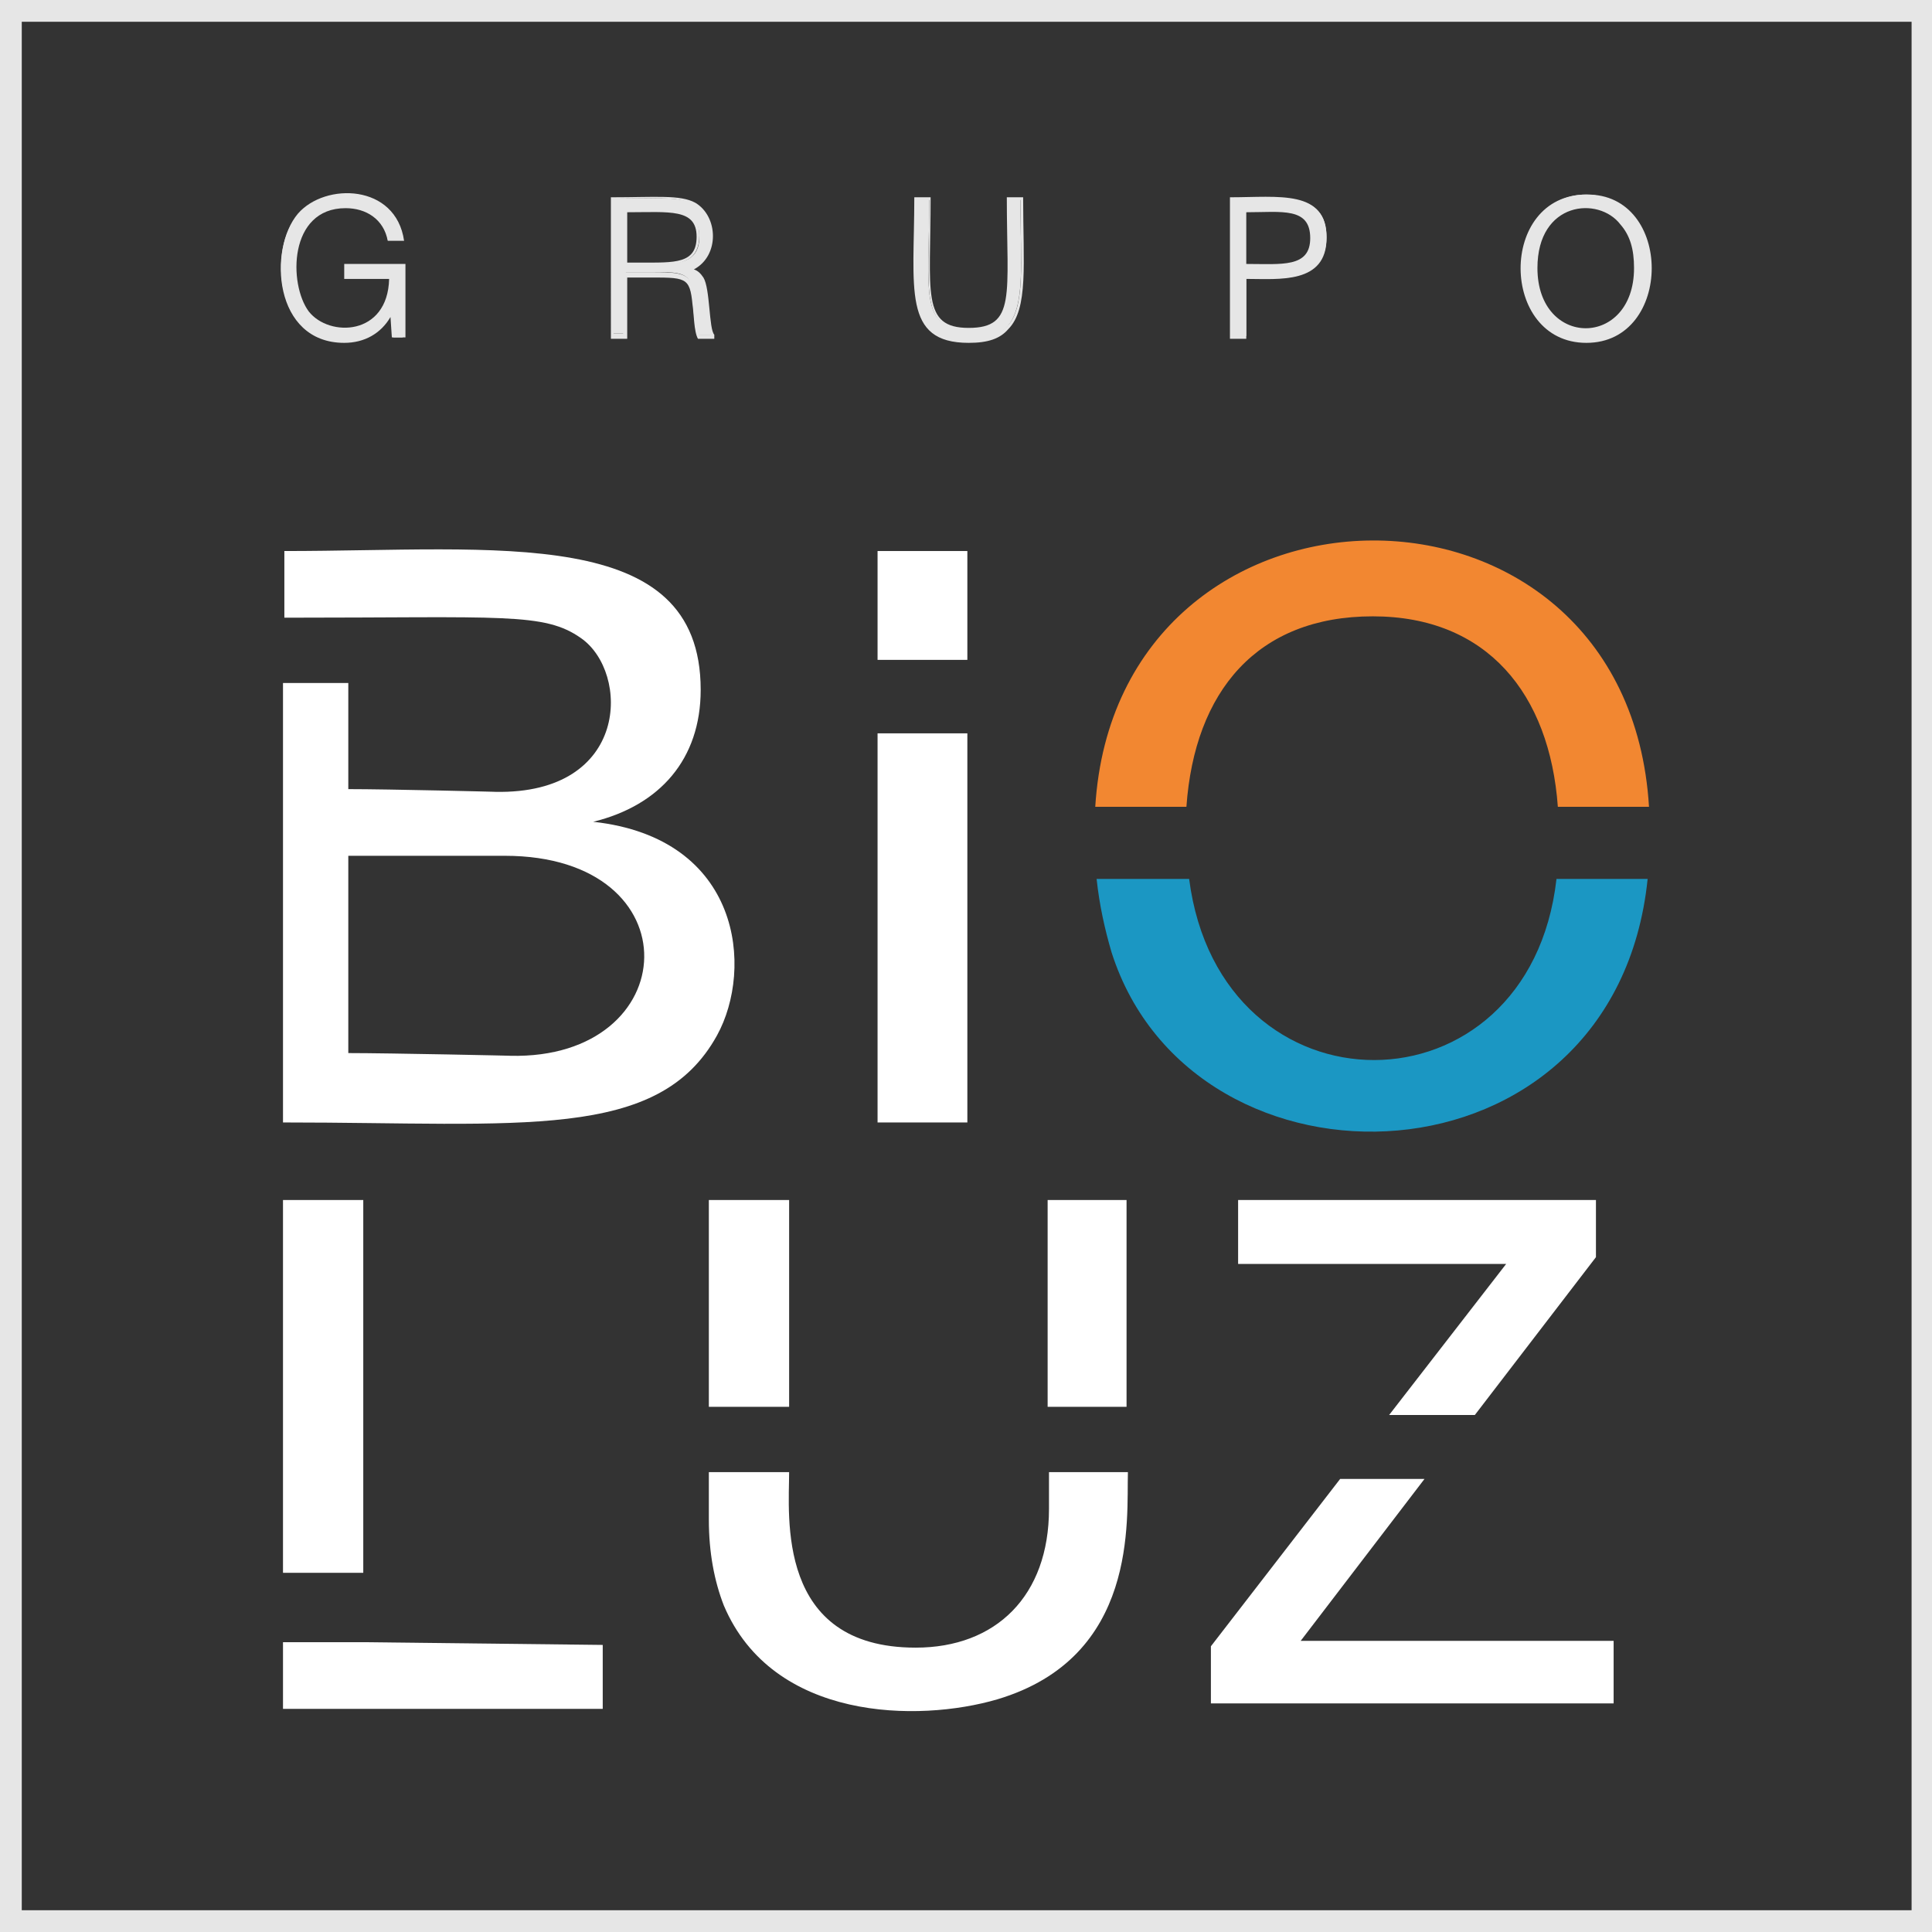 <?xml version="1.0" encoding="utf-8"?>
<!-- Generator: Adobe Illustrator 19.1.0, SVG Export Plug-In . SVG Version: 6.00 Build 0)  -->
<svg version="1.1" id="Layer_1" xmlns="http://www.w3.org/2000/svg" xmlns:xlink="http://www.w3.org/1999/xlink" x="0px" y="0px"
	 viewBox="0 0 142 142" style="enable-background:new 0 0 142 142;" xml:space="preserve">
<rect x="0" y="0" width="142" height="142" fill="#333333" stroke="none"/>
<style type="text/css">
	.st0{fill:#FFFFFF;}
	.st1{fill:#F28731;}
	.st2{fill:#1B97C3;}
	.st3{fill:#E6E6E6;}
</style>
<g>
	<g>
		<polygon class="st0" points="102.1,104 110.7,92.9 91,92.9 91,88.2 117.3,88.2 117.3,92.4 108.4,104 		"/>
	</g>
	<g>
		<polygon class="st0" points="89,125.2 89,121 98.5,108.7 104.7,108.7 95.6,120.6 118.6,120.6 118.6,125.2 		"/>
	</g>
	<g>
		<rect x="77" y="88.2" class="st0" width="5.8" height="15.2"/>
	</g>
	<g>
		<rect x="52.1" y="88.2" class="st0" width="5.9" height="15.2"/>
	</g>
	<g>
		<path class="st0" d="M73.3,124.9c-5.8,1.7-16.5,1.6-20.1-6.9c-0.7-1.8-1.1-3.9-1.1-6.3v-3.5h5.9c0,3.2-1,12.9,9.3,12.9
			c5.9,0,9.8-3.8,9.8-10.2v-2.7h5.8C82.8,111.7,83.7,121.8,73.3,124.9z"/>
	</g>
	<g>
		<polygon class="st0" points="26.8,120.7 26.8,120.7 44.3,120.9 44.3,125.6 20.8,125.6 20.8,120.7 		"/>
	</g>
	<g>
		<rect x="20.8" y="88.2" class="st0" width="5.9" height="27.4"/>
	</g>
	<g>
		<path class="st1" d="M80.5,59.3c1.6-25.9,39.1-26.3,40.7,0h-6.7c-0.6-8.3-5.2-14-13.6-14c-8.5,0-13.1,5.5-13.7,14H80.5z"/>
	</g>
	<g>
		<path class="st2" d="M121.1,64.6c-2.4,23.3-33.4,24.2-39.4,5.4c-0.5-1.7-0.9-3.5-1.1-5.4h6.8c2.3,17.8,25,17.7,27,0H121.1z"/>
	</g>
	<g>
		<rect x="64.5" y="40.5" class="st0" width="6.6" height="8"/>
	</g>
	<g>
		<rect x="64.5" y="53.9" class="st0" width="6.6" height="28.6"/>
	</g>
	<g>
		<path class="st0" d="M25.6,77.4c3,0,12.4,0.2,11.9,0.2c12.8,0.3,13.6-14.7-0.4-14.7c-3,0-5,0-11.5,0V77.4z M52.7,76.1
			c-4.3,7.8-14.4,6.4-31.8,6.4v0h-0.1V50.2h4.8V58c3,0,11.1,0.2,10.8,0.2c9.9,0.2,9.9-8.8,6.3-11.3C40,45,37,45.4,20.9,45.4v-4.9
			c15.7,0,30.6-2,30.6,10.2c0,5.1-3,8.5-7.9,9.7C54.5,61.6,55.4,71.2,52.7,76.1z"/>
	</g>
	<g>
		<path class="st3" d="M28.9,24.8L28.8,23c-1.3,2.6-5.1,2.7-6.9,0.6c-1.6-1.9-1.7-5.9,0-7.8c2-2.3,7-2,7.6,1.8h-1
			c-0.5-2.9-4.5-3-5.9-1.2c-1.2,1.5-1.3,4.9,0,6.6c1.6,2,6.1,1.9,6.1-2.6h-3.3v-0.8h4.2v5.2H28.9z"/>
	</g>
	<g>
		<path class="st3" d="M45,24.8V14.6c3.2,0,4.9-0.2,6,0.4c1.7,1,1.7,4-0.4,4.8c0.4,0.1,0.7,0.3,0.9,0.6c0.4,0.6,0.6,3.9,0.5,3.2
			c0,0.3,0.1,0.7,0.3,0.9v0.1h-1c-0.3-0.5-0.4-2.8-0.3-2.4c-0.2-2.5-0.6-2.2-5-2.2v4.5H45z M46,19.4c3.1,0,5.4,0.4,5.4-2
			c0-2.3-2.3-1.9-5.4-1.9V19.4z"/>
	</g>
	<g>
		<path class="st3" d="M67.4,14.6h0.9c0,6.8-0.8,9.6,2.9,9.6c3.6,0,2.9-2.6,2.9-9.6h0.9c0,6.7,0.8,10.4-3.9,10.4
			C66.5,25,67.4,21.2,67.4,14.6z"/>
	</g>
	<g>
		<path class="st3" d="M90.6,24.8V14.6c3.4,0,6.9-0.6,6.9,2.8c0,3.3-3.4,2.9-5.9,2.9v4.4H90.6z M91.5,19.5c2.6,0,5,0.4,5-2.1
			c0-2.4-2.3-2-5-2V19.5z"/>
	</g>
	<g>
		<path class="st3" d="M111.9,19.7c0-7.2,9.3-7.2,9.3,0C121.2,26.9,111.9,26.9,111.9,19.7 M112.9,19.7c0,6.1,7.4,6.1,7.4,0
			C120.3,13.6,112.9,13.6,112.9,19.7z"/>
	</g>
	<path class="st3" d="M25.3,25.2c-5.2,0-5.6-6.9-3.4-9.5c2-2.3,7.2-2.2,7.8,2h-1.2c-0.3-1.6-1.6-2.4-3.1-2.4c-4.2,0-4.2,5.6-2.7,7.6
		c1.5,1.9,5.8,1.8,5.9-2.4h-3.3v-1.1h4.5v5.4h-1l-0.1-1.5C28,24.5,26.8,25.2,25.3,25.2z"/>
	<g>
		<path class="st3" d="M52.5,24.9h-1.2c-0.3-0.5-0.3-1.9-0.4-2.5l0,0c-0.2-2.1-0.5-2-3.5-2c-0.4,0-0.8,0-1.3,0v4.5h-1.2V14.5
			c3.3,0,5.1-0.2,6.2,0.4c1.7,1,1.8,3.9-0.1,4.9c0.3,0.1,0.5,0.3,0.7,0.6c0.5,0.8,0.4,3.8,0.8,4.2V24.9z M51.4,24.6h0.8
			c-0.1-0.2-0.2-0.4-0.3-0.8h0c-0.3-3.2-0.1-3.5-1.7-4.1c2.8-1,2.3-4.5-0.2-5c-0.8-0.2-2.9-0.1-4.9-0.1v9.9h0.7v-4.5
			c0.6,0,0.9,0,1.6,0c3.1,0,3.5,0,3.7,2.3h0C51.1,22.7,51.2,24.2,51.4,24.6z M47.1,19.5c-0.4,0-0.8,0-1.2,0h-0.1v-4.2
			c3,0,5.6-0.5,5.6,2c0,0.9-0.3,1.5-0.9,1.8C49.6,19.6,48.1,19.5,47.1,19.5z M46.1,19.3c0.4,0,0.7,0,1,0c2.5,0,4.1,0.1,4.1-1.9
			c0-2.1-2-1.8-5.1-1.8V19.3z"/>
	</g>
	<g>
		<path class="st3" d="M71.2,25.2c-4.9,0-4-4-4-10.7h1.2c0,7-0.7,9.6,2.8,9.6c3.5,0,2.8-2.4,2.8-9.6h1.2c0,4.9,0.4,8.2-1.1,9.7
			C73.5,24.9,72.6,25.2,71.2,25.2z M67.5,14.7c0,6.6-0.8,10.2,3.7,10.2c1.3,0,2.2-0.3,2.8-0.9c1.4-1.4,1-4.7,1-9.3h-0.7
			c0,6.8,0.7,9.6-3,9.6c-3.8,0-3-2.9-3-9.6H67.5z"/>
	</g>
	<g>
		<path class="st3" d="M91.6,24.9h-1.2V14.5c3.6,0,7.1-0.6,7.1,3c0,3.4-3.5,3-5.9,3V24.9z M90.7,24.6h0.7v-4.4
			c2.7,0,5.9,0.4,5.9-2.8c0-3.3-3.3-2.7-6.6-2.7V24.6z M91.4,19.6v-4.3c2.7,0,5.2-0.5,5.2,2.1C96.6,20,94,19.6,91.4,19.6z
			 M91.6,19.4c2.6,0,4.7,0.3,4.7-1.9c0-2.3-2.1-1.9-4.7-1.9V19.4z"/>
	</g>
	<g>
		<path class="st3" d="M116.6,25.2c-6.4,0-6.5-10.9,0-10.9C123,14.2,123,25.2,116.6,25.2z M112,19.7c0,7,9,7,9,0
			C121.1,12.7,112,12.6,112,19.7z M112.8,19.7c0-6.2,7.6-6.3,7.6,0C120.4,25.9,112.8,25.9,112.8,19.7z M113,19.7
			c0,5.9,7.1,5.9,7.1,0c0-1.4-0.3-2.4-1-3.2C117.5,14.4,113,14.8,113,19.7z"/>
	</g>
	<g>
		<path class="st3" d="M142,142H0V0h142V142z M1.6,140.4h138.9V1.6H1.6V140.4z"/>
	</g>
</g>
</svg>
